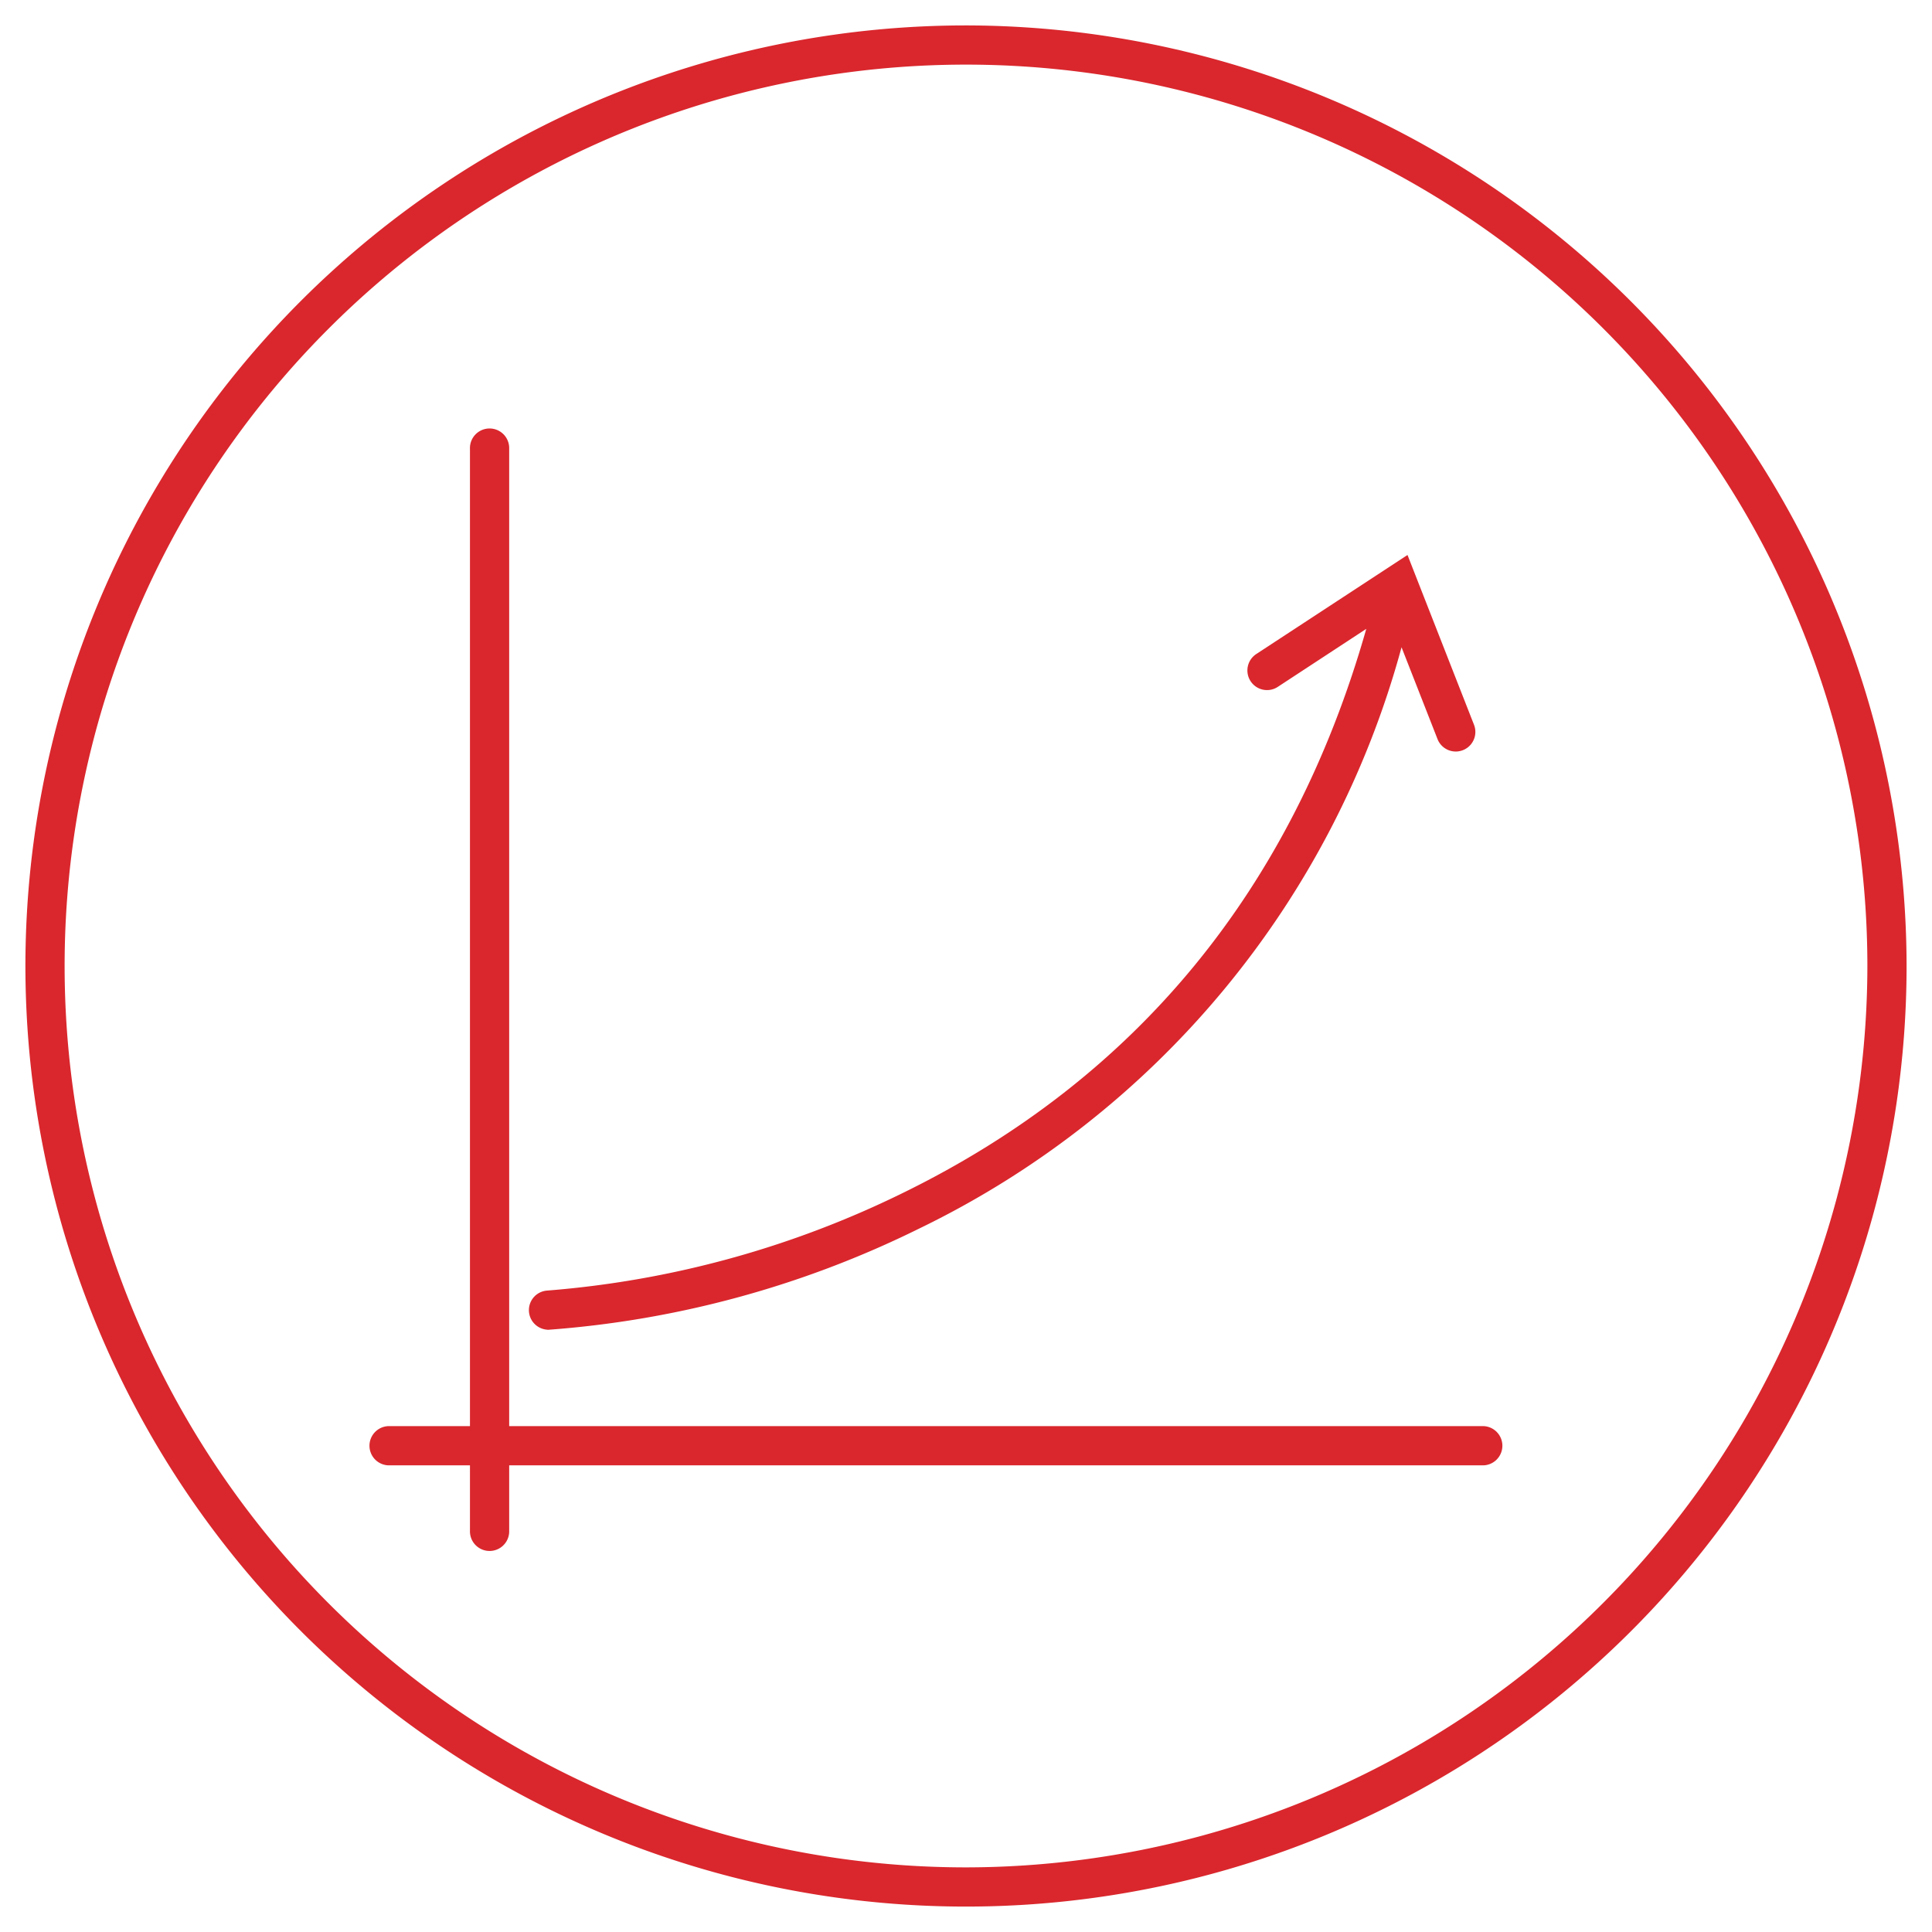 <svg id="picto-plusvalues.svg" xmlns="http://www.w3.org/2000/svg" width="76" height="76" viewBox="0 0 76 76">
  <defs>
    <style>
      .cls-2 {
        fill: #d9272d;
        fill-rule: evenodd;
      }
    </style>
  </defs>
  <path id="Forme_9" data-name="Forme 9" class="cls-2" d="M457.3,301.1h-38.27V262.655a0.772,0.772,0,1,0-1.543,0V301.1h-3.153a0.772,0.772,0,1,0,0,1.543h3.153v2.624a0.772,0.772,0,0,0,1.543,0v-2.624H457.3A0.772,0.772,0,1,0,457.3,301.1Zm-36.77-3.789h0.025a39.409,39.409,0,0,0,14.578-3.97,35.85,35.85,0,0,0,19-22.879l1.415,3.611a0.771,0.771,0,1,0,1.436-.562l-2.267-5.787s0,0,0,0l-0.349-.892-0.774.507,0,0-5.159,3.379a0.772,0.772,0,1,0,.846,1.291l3.465-2.271c-2.91,10.229-9.033,17.689-18.228,22.189a38.612,38.612,0,0,1-14.006,3.842A0.771,0.771,0,0,0,420.533,297.307ZM437,246a37,37,0,1,0,37,37A37.043,37.043,0,0,0,437,246Zm0,72.458A35.458,35.458,0,1,1,472.458,283,35.5,35.5,0,0,1,437,318.458Z" transform="translate(-399 -245)"/>
</svg>
